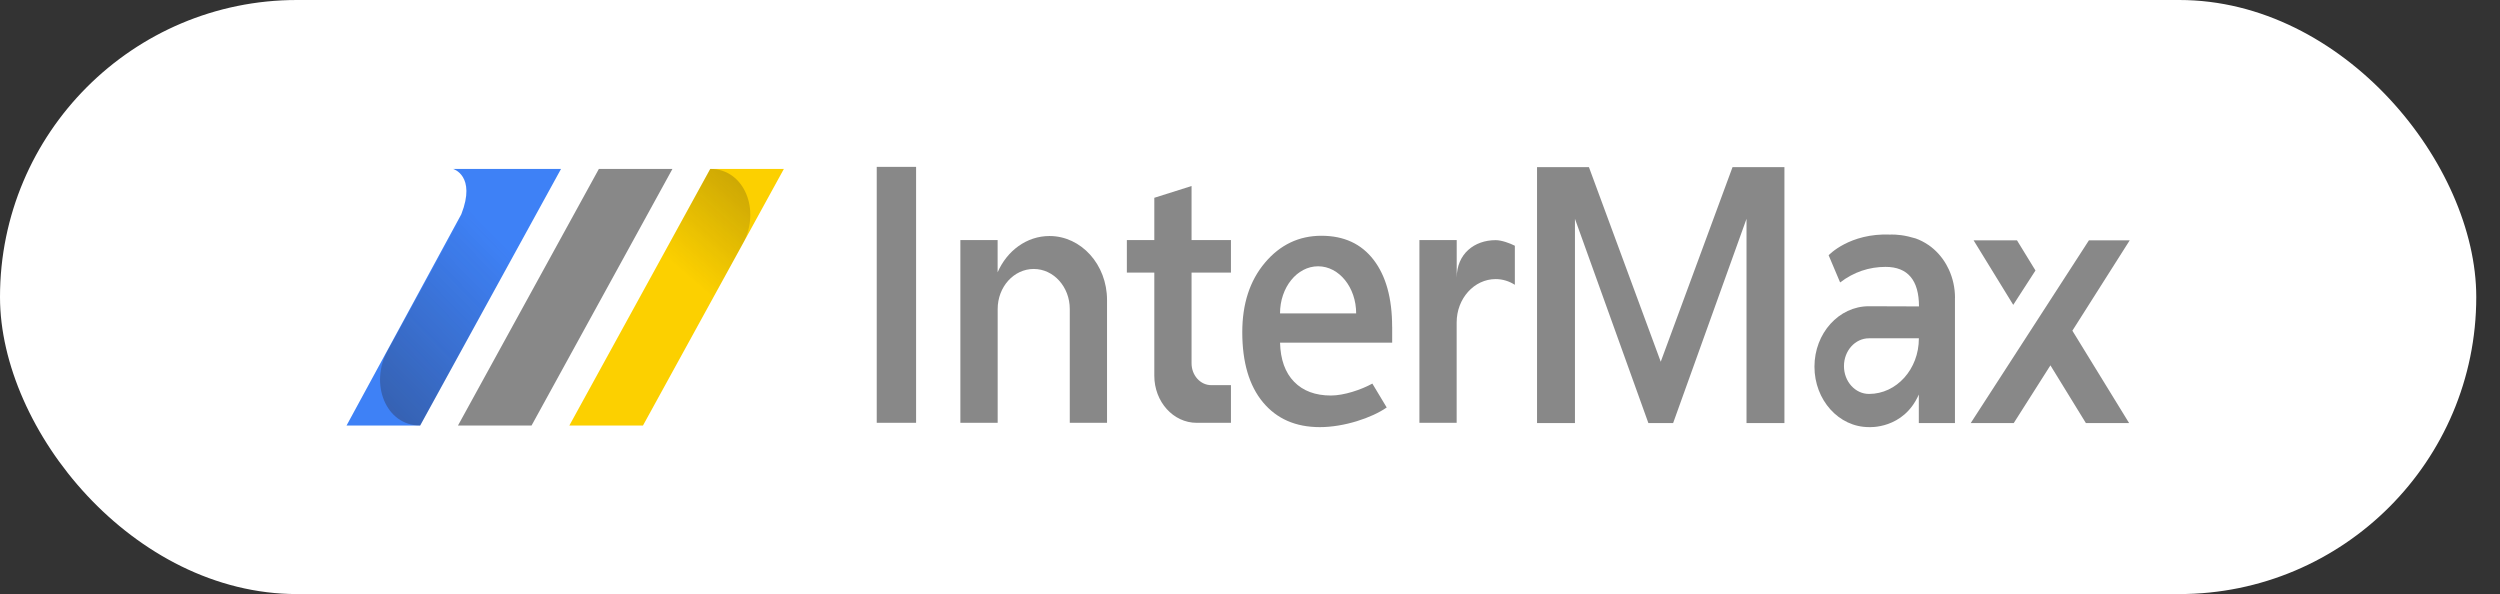 <svg width="101" height="24" viewBox="0 0 101 24" fill="none" xmlns="http://www.w3.org/2000/svg">
<rect x="0" y="0" width="101" height="24" fill="#333333" stroke="none"/>
<rect width="100.041" height="24" rx="12" fill="white"/>
<g clip-path="url(#clip0_1467_11431)">
<path d="M49.728 15.56H48.934C48.494 15.56 48.139 15.164 48.139 14.677V11.012H49.73V9.7H48.139V7.515L46.634 7.991V9.7H45.525V11.012H46.634V15.18C46.634 16.231 47.4 17.082 48.346 17.082H49.73V15.56H49.728Z" fill="#888888"/>
<path d="M40.306 17.081V12.484C40.306 11.589 40.959 10.866 41.762 10.866C42.568 10.866 43.219 11.591 43.219 12.484V17.081H44.724V12.118C44.724 10.691 43.682 9.535 42.399 9.535C41.475 9.535 40.681 10.134 40.304 11.001V9.7H38.799V17.081H40.304H40.306Z" fill="#888888"/>
<path d="M56.242 13.203C56.242 12.049 55.993 11.149 55.495 10.499C54.997 9.849 54.294 9.525 53.386 9.525C52.479 9.525 51.717 9.888 51.106 10.611C50.494 11.335 50.188 12.271 50.188 13.42C50.188 14.636 50.466 15.58 51.022 16.25C51.579 16.921 52.345 17.256 53.322 17.256C54.299 17.256 55.418 16.884 56.023 16.462L55.443 15.497C54.986 15.749 54.29 15.979 53.771 15.979C53.139 15.979 52.642 15.793 52.282 15.424C51.921 15.054 51.731 14.527 51.714 13.844H56.244V13.203H56.242ZM51.713 12.662C51.713 11.611 52.401 10.758 53.251 10.758C54.1 10.758 54.789 11.611 54.789 12.662H51.713Z" fill="#888888"/>
<path d="M58.849 9.699H57.344V17.082H58.849V13.026C58.849 12.059 59.556 11.275 60.426 11.275C60.708 11.275 60.971 11.361 61.2 11.506V9.928C61.001 9.825 60.66 9.702 60.426 9.702C59.559 9.702 58.856 10.256 58.851 11.217V9.695L58.849 9.699Z" fill="#888888"/>
<path d="M67.094 14.614L64.193 6.753H62.096V17.093H63.628V8.84L66.595 17.093H67.594L70.559 8.84V17.093H72.091V6.753H69.994L67.094 14.614Z" fill="#888888"/>
<path d="M84.393 9.709L79.617 17.092H81.355L82.837 14.76L84.27 17.092H86.016L83.724 13.36L86.041 9.709H84.393Z" fill="#888888"/>
<path d="M82.233 10.928L81.486 9.709H79.733L81.335 12.317L82.233 10.928Z" fill="#888888"/>
<path d="M78.982 12.031C78.982 11.621 78.892 11.236 78.736 10.894C78.736 10.891 78.733 10.887 78.731 10.884C78.7 10.816 78.665 10.749 78.627 10.682C78.627 10.681 78.624 10.677 78.622 10.675C78.443 10.364 78.201 10.101 77.921 9.905C77.911 9.9 77.902 9.894 77.892 9.887C77.737 9.782 77.569 9.696 77.393 9.633L77.092 9.553C76.685 9.458 76.371 9.477 76.371 9.477C74.717 9.407 73.876 10.313 73.876 10.313L73.88 10.32L74.341 11.411C74.895 10.987 75.516 10.782 76.178 10.782C77.078 10.782 77.527 11.327 77.527 12.379L75.501 12.372C74.288 12.372 73.304 13.465 73.304 14.814C73.304 16.162 74.288 17.255 75.501 17.255C75.501 17.255 76.9 17.355 77.52 15.938V17.092H78.98V12.031H78.982ZM77.522 13.677C77.522 14.914 76.621 15.915 75.508 15.915C74.95 15.915 74.496 15.413 74.496 14.791C74.496 14.169 74.948 13.667 75.508 13.667H77.522V13.677Z" fill="#888888"/>
<path d="M37.01 17.082H35.42V6.742H37.01V17.082Z" fill="#888888"/>
<path d="M21.474 17.192H18.502L24.195 6.824H27.167L21.474 17.192Z" fill="#888888"/>
<path d="M18.303 6.824C18.303 6.824 19.249 7.09 18.637 8.656L14 17.192H16.973L22.666 6.824H18.303Z" fill="#3E81F6"/>
<g opacity="0.5">
<path d="M16.973 17.192C15.582 17.192 14.928 15.5 15.653 14.181L19.693 6.824H22.666L16.973 17.192Z" fill="url(#paint0_linear_1467_11431)"/>
</g>
<path d="M25.976 17.192H23.001L28.694 6.824H31.669L25.976 17.192Z" fill="#FCD000"/>
<g opacity="0.4">
<path d="M25.976 17.192H23.003L28.695 6.824C30.085 6.824 30.739 8.516 30.014 9.835L25.975 17.19L25.976 17.192Z" fill="url(#paint1_linear_1467_11431)"/>
</g>
</g>
<defs>
<linearGradient id="paint0_linear_1467_11431" x1="11.653" y1="20.034" x2="21.174" y2="10.768" gradientUnits="userSpaceOnUse">
<stop stop-color="#231815"/>
<stop offset="1" stop-color="#231815" stop-opacity="0"/>
</linearGradient>
<linearGradient id="paint1_linear_1467_11431" x1="32.448" y1="4.74" x2="27.257" y2="10.718" gradientUnits="userSpaceOnUse">
<stop stop-color="#231815"/>
<stop offset="1" stop-color="#231815" stop-opacity="0"/>
</linearGradient>
<clipPath id="clip0_1467_11431">
<rect width="72.041" height="10.515" fill="white" transform="translate(14 6.742)"/>
</clipPath>
</defs>
</svg>
